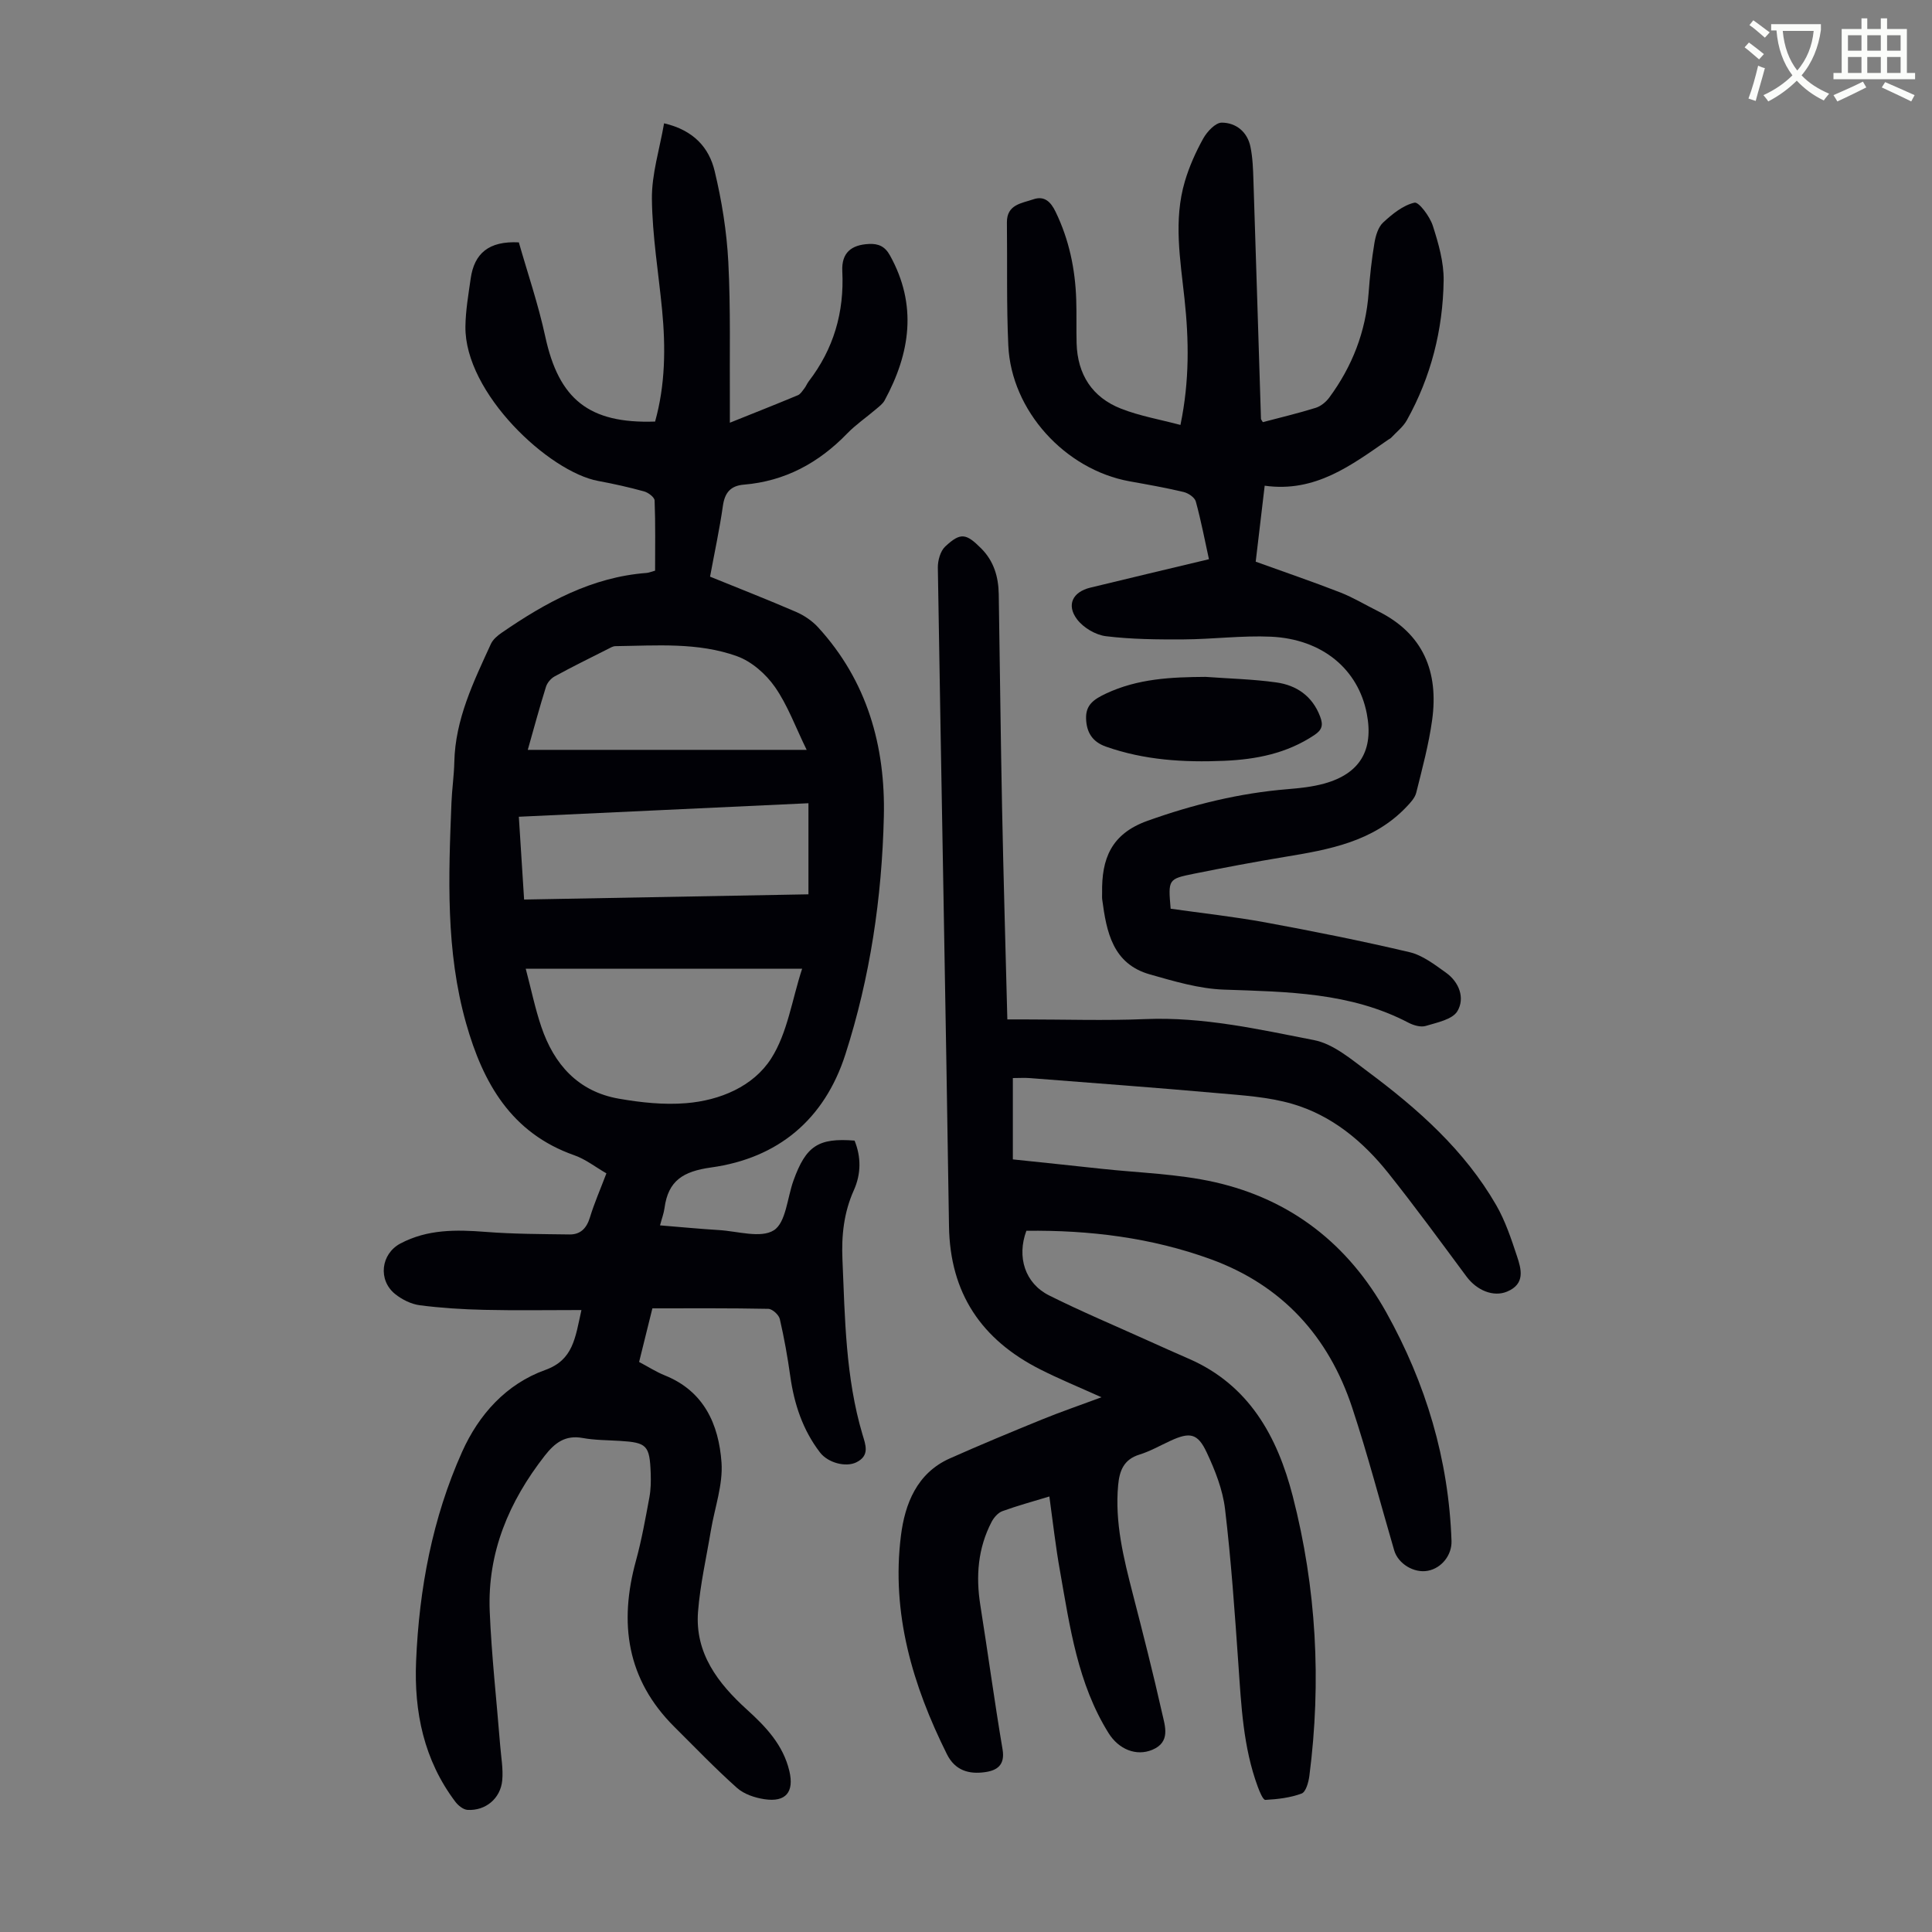 <svg enable-background="new 0 0 400 400" viewBox="0 0 400 400" xmlns="http://www.w3.org/2000/svg"><rect x="0" y="0" width="400" height="400" fill="#808080" stroke="none"/><path d="m362.1 8.8c1.1.8 2.1 1.6 3.1 2.4l-1 1.1c-1.3-1.1-2.3-2-3-2.5zm1.9 4.8c.5.2.9.4 1.4.5-.6 2.3-1.3 4.5-1.9 6.8l-1.5-.5c.8-2.1 1.4-4.3 2-6.8zm-1-9.4c1.3.9 2.4 1.8 3.4 2.5l-1 1.1c-1.4-1.2-2.4-2.1-3.2-2.6zm3.7 2.2v-1.4h10.3v1.2c-.5 3.6-1.8 6.8-4 9.4 1.5 1.6 3.4 2.8 5.7 3.8-.3.4-.7.8-1.1 1.4-2.3-1.1-4.1-2.5-5.6-4.1-1.6 1.6-3.6 3.1-5.9 4.3-.3-.5-.7-.9-1-1.3 2.4-1.1 4.4-2.5 6-4.1-1.9-2.5-3-5.6-3.3-9.3h-1.1zm8.8 0h-6.4c.3 3.3 1.3 6 3 8.2 2-2.3 3.1-5.1 3.4-8.2z" fill="#fbfcfa"/><path d="m385.3 3.8h1.3v2.2h2.8v-2.2h1.3v2.2h4.1v9.1h1.7v1.3h-16.9v-1.3h1.7v-9.1h4.1v-2.2zm.4 13.1.7 1.2c-1.8.9-3.8 1.9-6 2.9-.2-.4-.5-.8-.8-1.3 2.3-1 4.3-1.9 6.1-2.8zm-3.1-6.4h2.8v-3.2h-2.8zm0 4.6h2.8v-3.3h-2.8zm4-4.6h2.8v-3.2h-2.8zm0 4.6h2.8v-3.3h-2.8zm3.7 1.9c2.1.9 4.1 1.8 6.1 2.7l-.7 1.3c-2.2-1.1-4.2-2-6.1-2.9zm3.2-9.7h-2.8v3.2h2.8zm-2.8 7.8h2.8v-3.3h-2.8z" fill="#fbfcfa"/><g fill="#010106"><path d="m120.38 271.23c-7.15 0-13.63.11-20.1-.04-4.46-.1-8.94-.38-13.36-.95-1.78-.23-3.67-1.17-5.1-2.31-3.61-2.9-2.97-8.32 1.07-10.47 5.59-2.97 11.55-2.89 17.67-2.41 5.76.45 11.57.45 17.36.53 2.27.03 3.54-1.29 4.22-3.53.91-2.98 2.17-5.85 3.41-9.12-2.25-1.29-4.31-2.93-6.66-3.75-13.05-4.59-18.9-14.97-22.39-27.32-4.25-15.01-3.64-30.35-3.03-45.69.11-2.79.53-5.58.59-8.37.19-8.89 3.99-16.65 7.57-24.47.42-.93 1.36-1.72 2.23-2.32 9.11-6.27 18.65-11.53 30.01-12.39.44-.03.86-.22 1.76-.47 0-4.76.09-9.65-.1-14.53-.03-.68-1.31-1.64-2.18-1.88-3.12-.86-6.29-1.57-9.48-2.16-10.2-1.87-27.67-18.18-27.51-31.96.04-3.32.62-6.64 1.09-9.95.74-5.19 3.73-7.81 9.97-7.49 1.78 6.26 4.02 12.79 5.47 19.5 2.81 12.98 9.04 18.07 22.74 17.6 2.12-7.57 2.2-15.32 1.45-23.12-.74-7.67-2.03-15.33-2.11-23.01-.05-5.11 1.59-10.24 2.52-15.62 6.16 1.43 9.32 5.08 10.47 9.88 1.48 6.16 2.5 12.51 2.83 18.83.5 9.71.25 19.46.32 29.2.01 1.19 0 2.38 0 4.08 5.03-2.02 9.56-3.81 14.07-5.69.56-.23.95-.9 1.36-1.42.34-.44.54-.98.88-1.43 5.18-6.74 7.39-14.32 6.97-22.82-.19-3.79 1.82-5.48 5.53-5.65 1.96-.09 3.3.5 4.33 2.36 5.7 10.26 4.23 20.21-1.1 30.03-.41.75-1.2 1.31-1.87 1.89-1.96 1.67-4.12 3.14-5.9 4.98-5.89 6.08-12.86 9.86-21.37 10.57-2.74.23-3.95 1.64-4.34 4.38-.69 4.85-1.73 9.64-2.66 14.67 6.04 2.46 11.96 4.77 17.79 7.29 1.68.73 3.34 1.85 4.57 3.19 10.17 11.1 13.97 24.6 13.62 39.25-.4 16.73-2.83 33.23-7.97 49.2-4.34 13.49-13.96 21.47-27.78 23.39-5.81.81-8.9 2.72-9.66 8.41-.14 1.07-.54 2.1-.93 3.58 4.24.34 8.2.73 12.17.97 3.88.23 8.68 1.76 11.39.05 2.51-1.59 2.78-6.71 4.06-10.27 2.59-7.2 5.14-8.9 12.66-8.3 1.37 3.39 1.37 6.88-.15 10.27-2.07 4.61-2.58 9.36-2.36 14.37.52 12.18.64 24.38 4.15 36.21.63 2.13 1.58 4.37-1.3 5.77-2.16 1.05-5.85.11-7.51-2.07-3.56-4.65-5.33-10-6.14-15.75-.56-3.98-1.26-7.95-2.17-11.86-.2-.87-1.54-2.09-2.38-2.11-7.93-.16-15.87-.1-24-.1-.92 3.73-1.8 7.28-2.75 11.1 1.81.95 3.49 2.04 5.32 2.78 8.15 3.27 11.17 10.19 11.74 18.01.33 4.62-1.41 9.39-2.2 14.1-.93 5.6-2.22 11.18-2.66 16.82-.67 8.59 4.14 14.83 10.1 20.24 3.96 3.59 7.53 7.34 8.81 12.75 1.02 4.33-.72 6.49-5.14 5.83-2-.3-4.25-1.04-5.71-2.35-4.5-4.02-8.7-8.39-12.98-12.65-9.84-9.8-11.49-21.45-7.93-34.39 1.18-4.3 1.96-8.72 2.78-13.11.3-1.63.33-3.35.27-5.01-.21-5.77-.8-6.34-6.4-6.68-2.57-.16-5.17-.14-7.69-.6-3.6-.65-5.75.99-7.84 3.66-7.41 9.49-11.89 20.04-11.4 32.2.38 9.26 1.43 18.49 2.16 27.73.19 2.44.66 4.92.43 7.32-.36 3.75-3.47 6.3-7.17 6.09-.89-.05-1.95-.91-2.54-1.69-6.51-8.63-8.57-18.61-8.12-29.13.63-14.98 3.38-29.62 9.53-43.33 3.44-7.67 9.1-14.03 17.23-16.94 5.77-2.09 6.17-6.56 7.47-12.4zm-11.53-70.66c1.14 4.31 1.94 8.24 3.22 12.01 2.64 7.81 7.64 13.42 16.05 14.89 4.57.8 9.34 1.31 13.94.93 7.01-.57 13.89-3.46 17.59-9.23 3.39-5.29 4.31-12.15 6.42-18.6-19.3 0-37.84 0-57.22 0zm-1.43-31.47c.38 5.97.73 11.47 1.09 17.14 19.87-.36 39.28-.72 58.87-1.08 0-6.45 0-12.54 0-18.86-20.04.94-39.86 1.86-59.96 2.8zm59.59-13.85c-2.34-4.78-3.94-9.26-6.57-13.02-1.87-2.68-4.81-5.27-7.83-6.36-8.11-2.93-16.73-2.2-25.21-2.09-.52.01-1.05.34-1.54.59-3.68 1.86-7.39 3.68-11.01 5.66-.78.42-1.55 1.32-1.81 2.16-1.33 4.24-2.49 8.54-3.77 13.06z"/><path d="m217.26 309.83c-3.38 1.03-6.6 1.9-9.73 3.04-.9.33-1.75 1.31-2.22 2.2-2.85 5.46-3.3 11.26-2.34 17.29 1.58 9.94 2.92 19.91 4.6 29.83.55 3.27-1.16 4.38-3.68 4.72-3.3.46-6.16-.35-7.84-3.72-7.11-14.27-11.54-29.2-9.52-45.26.82-6.52 3.27-12.92 10.1-15.97 6.31-2.81 12.7-5.46 19.1-8.07 3.87-1.58 7.83-2.93 12.32-4.6-4.67-2.11-8.78-3.79-12.72-5.79-12.11-6.14-18.65-15.73-18.85-29.65-.68-45.44-1.58-90.89-2.31-136.33-.02-1.47.52-3.42 1.52-4.36 3.19-2.98 4.33-2.75 7.47.4 2.62 2.63 3.56 5.89 3.62 9.46.24 14.77.39 29.54.69 44.3.29 14.43.71 28.85 1.09 43.74h3.42c8.4 0 16.81.28 25.19-.07 11.89-.49 23.39 2.11 34.87 4.35 4.01.78 7.7 3.96 11.17 6.54 10.37 7.72 20.01 16.26 26.57 27.64 1.87 3.25 3.09 6.92 4.28 10.51.92 2.75 1.77 5.79-2.03 7.38-2.81 1.18-6.26-.22-8.42-3.13-5.33-7.19-10.61-14.42-16.18-21.41-5.25-6.58-11.7-11.94-19.86-14.32-4.97-1.45-10.31-1.77-15.51-2.23-12.93-1.15-25.87-2.1-38.81-3.11-1.1-.09-2.21-.01-3.55-.01v16.84c6.05.64 12.13 1.26 18.21 1.93 7.89.86 15.94 1.05 23.63 2.79 15.73 3.57 27.6 12.83 35.49 26.98 8.19 14.7 12.9 30.41 13.49 47.29.1 2.94-2.06 5.64-4.89 6.18-2.86.55-6.16-1.43-6.98-4.23-2.89-9.87-5.48-19.84-8.71-29.59-4.88-14.73-14.51-25.3-29.23-30.67-12.32-4.49-25.16-6.06-38.21-5.9-2.01 5.42-.3 10.88 4.72 13.39 6.68 3.34 13.59 6.24 20.4 9.32 2.85 1.29 5.7 2.56 8.57 3.81 12.46 5.45 18.28 16.12 21.45 28.39 4.91 19.04 5.97 38.42 3.45 57.95-.17 1.31-.72 3.32-1.6 3.65-2.35.88-4.98 1.18-7.51 1.32-.48.03-1.2-1.71-1.57-2.72-3.03-8.2-3.42-16.82-4.02-25.42-.75-10.71-1.49-21.43-2.76-32.09-.48-4.01-2.06-8.02-3.8-11.72-1.87-4-3.5-4.24-7.5-2.4-2.13.98-4.2 2.17-6.43 2.86-3.25 1-4.13 3.36-4.4 6.33-.71 7.73 1.13 15.11 3.03 22.49 2.12 8.22 4.22 16.46 6.08 24.74.6 2.67 1.78 5.95-2.02 7.55-3.35 1.41-6.99-.1-9.08-3.46-6.39-10.26-8-21.95-10.04-33.5-.91-5.03-1.47-10.14-2.21-15.48z"/><path d="m250.3 115.78c-.82-3.73-1.61-7.89-2.72-11.95-.23-.85-1.56-1.74-2.54-1.97-3.69-.88-7.44-1.54-11.18-2.21-13.37-2.43-24.48-14.63-25.1-28.1-.39-8.48-.19-16.99-.29-25.49-.04-3.74 3.08-3.97 5.46-4.79 2.26-.78 3.6.45 4.63 2.6 2.78 5.75 4.05 11.81 4.26 18.13.1 3.02 0 6.05.08 9.07.18 6.46 3.23 11.2 9.2 13.54 3.87 1.52 8.06 2.24 12.3 3.37 1.9-9.17 1.75-17.64.84-26.1-.87-8.12-2.31-16.26.07-24.32.91-3.08 2.25-6.08 3.81-8.89.8-1.43 2.53-3.28 3.83-3.28 2.95.01 5.3 1.9 5.94 4.99.47 2.28.55 4.66.62 7 .54 16.44 1.04 32.87 1.56 49.31.01.19.2.37.39.71 3.62-.96 7.31-1.83 10.93-2.96 1.07-.33 2.14-1.21 2.82-2.13 4.75-6.44 7.56-13.63 8.15-21.68.25-3.45.63-6.91 1.2-10.32.25-1.5.77-3.28 1.8-4.24 1.89-1.75 4.12-3.57 6.49-4.11.9-.21 3.17 2.85 3.79 4.75 1.18 3.67 2.31 7.59 2.25 11.39-.15 10.18-2.61 19.92-7.61 28.89-.78 1.4-2.16 2.46-3.28 3.66-.15.16-.38.24-.56.37-7.64 5.28-15.1 11.01-25.6 9.54-.67 5.67-1.27 10.71-1.86 15.73 6 2.17 11.79 4.14 17.49 6.36 2.69 1.05 5.2 2.58 7.8 3.87 9.44 4.68 12.61 12.6 11.24 22.55-.7 5.07-2.05 10.06-3.29 15.04-.27 1.09-1.21 2.09-2.03 2.95-6.86 7.22-16.01 8.84-25.24 10.36-6.28 1.04-12.54 2.22-18.78 3.48-5.34 1.08-5.32 1.17-4.8 7.24 6.47.92 13.11 1.64 19.65 2.84 9.98 1.84 19.94 3.83 29.82 6.16 2.7.64 5.19 2.57 7.53 4.24 2.75 1.96 3.97 5.27 2.37 7.97-1.03 1.73-4.22 2.35-6.56 3.06-1.03.31-2.51-.12-3.55-.66-12.05-6.31-25.12-6.4-38.24-6.86-5.14-.18-10.31-1.73-15.32-3.15-7.72-2.19-8.98-8.81-9.87-15.52-.06-.44-.01-.89-.02-1.34-.12-7.02 1.82-12.23 9.4-14.94 9.46-3.38 19.01-5.73 28.99-6.55 2.55-.21 5.14-.48 7.6-1.16 7.39-2.05 10.27-6.92 8.81-14.48-1.78-9.2-9.21-15.44-19.85-15.93-6-.27-12.05.53-18.08.56-5.36.03-10.76-.01-16.07-.66-2.15-.26-4.68-1.76-5.99-3.5-2.24-2.97-.91-5.66 2.73-6.55 8.03-1.96 16.06-3.85 24.58-5.89z"/><path d="m249.6 140.14c4.89.36 9.81.47 14.66 1.15 4.18.59 7.44 2.81 9.05 7.04.66 1.73.48 2.75-1.19 3.86-5.7 3.8-12.03 5.05-18.72 5.33-8.32.35-16.49-.14-24.43-2.94-2.86-1.01-4.02-3.01-4.11-5.8-.09-2.84 1.59-3.99 4.11-5.18 6.64-3.12 13.55-3.41 20.63-3.46z"/></g></svg>